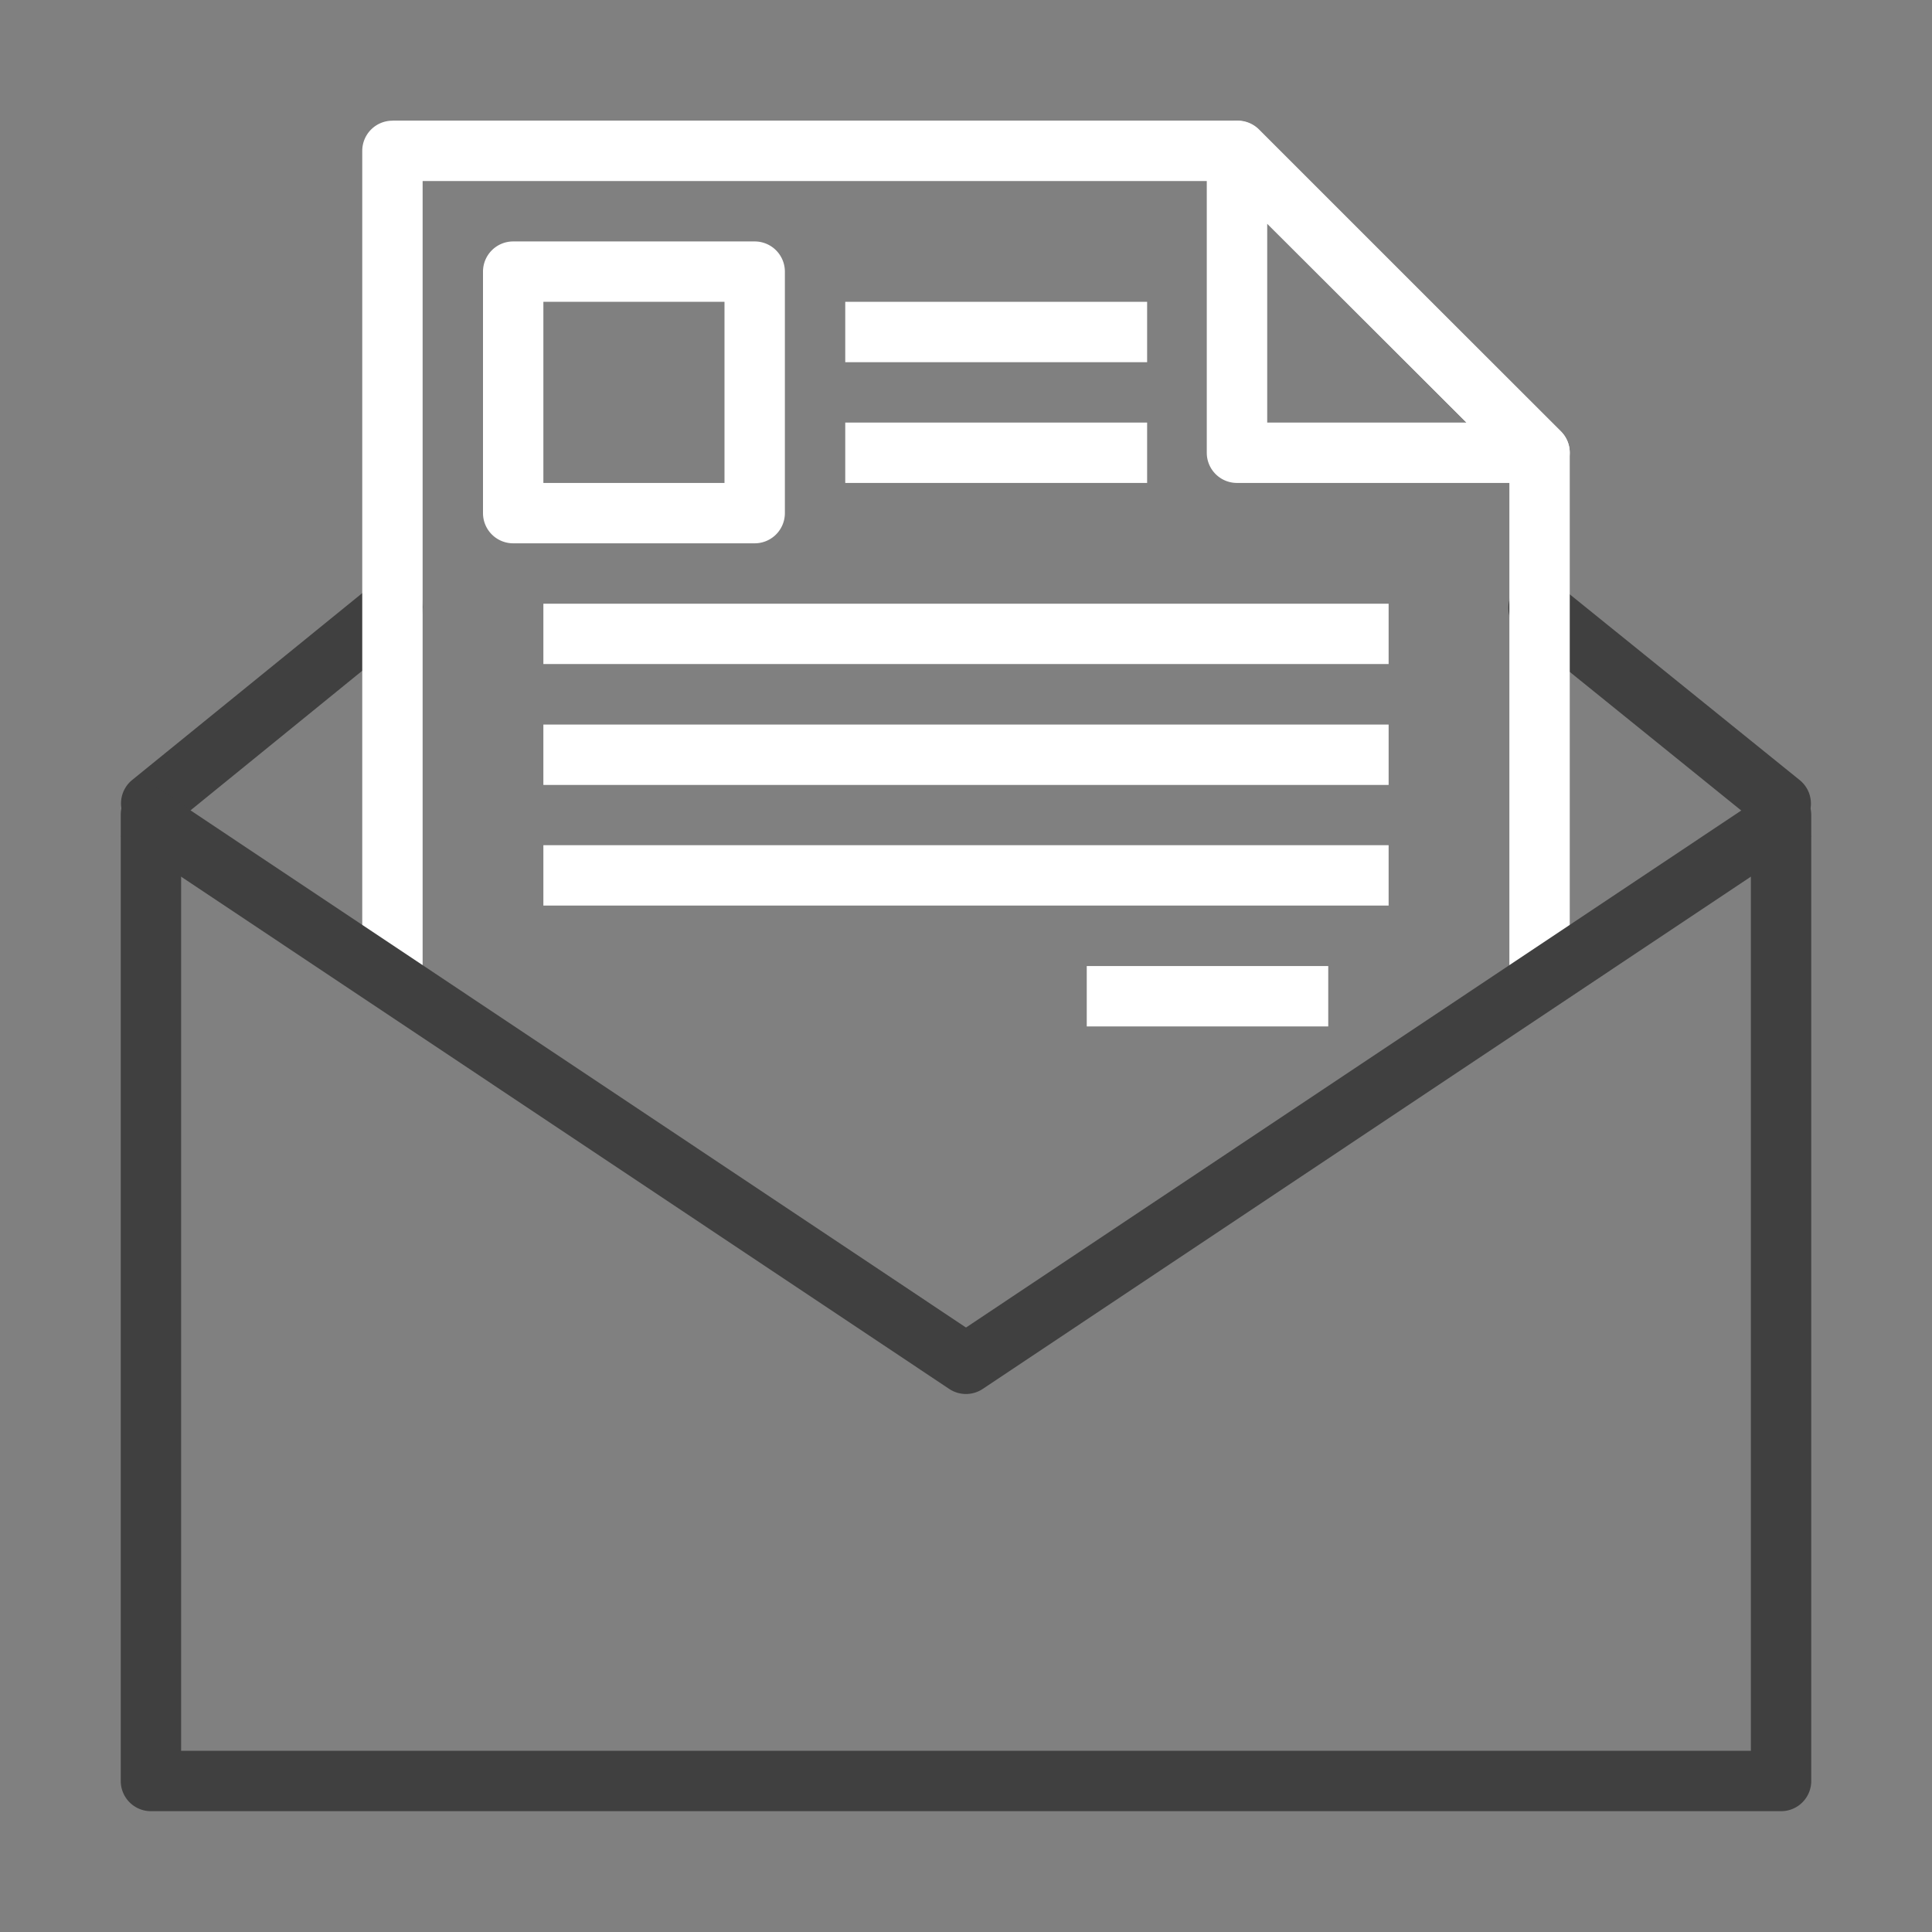 <svg xmlns="http://www.w3.org/2000/svg" viewBox="0 0 32 32" id="Email"><rect x="0" y="0" width="32" height="32" fill="#808080" stroke="none"/><g font-family="sans-serif" font-weight="400" fill="#000000" class="color000000 svgShape"><path fill="#404040" d="M2.492 1033.355a.5.5 0 0 0-.492.506v16a.5.5 0 0 0 .5.5h27a.5.5 0 0 0 .5-.5v-16a.5.5 0 1 0-1 0v15.5H3v-15.5a.5.5 0 0 0-.508-.506z" style="line-height:normal;text-indent:0;text-align:start;text-decoration-line:none;text-decoration-style:solid;text-decoration-color:#000;text-transform:none;block-progression:tb;isolation:auto;mix-blend-mode:normal" transform="translate(0 -1020.362)" class="color2b4255 svgShape"></path><path fill="#404040" fill-rule="evenodd" d="M6.492 1029.918a.5.5 0 0 0-.306.117l-3.997 3.246a.5.5 0 1 0 .631.776l3.994-3.247a.5.5 0 0 0-.322-.892zm18.987.012a.5.5 0 0 0-.305.893l4.006 3.238a.5.5 0 1 0 .629-.778l-4.008-3.238a.5.5 0 0 0-.322-.115z" style="line-height:normal;text-indent:0;text-align:start;text-decoration-line:none;text-decoration-style:solid;text-decoration-color:#000;text-transform:none;block-progression:tb;isolation:auto;mix-blend-mode:normal" transform="translate(0 -1020.362)" class="color2b4255 svgShape"></path><path fill="#ffffff" fill-rule="evenodd" d="M9 1032.363v1h14v-1H9z" style="line-height:normal;text-indent:0;text-align:start;text-decoration-line:none;text-decoration-style:solid;text-decoration-color:#000;text-transform:none;block-progression:tb;isolation:auto;mix-blend-mode:normal" transform="translate(0 -1020.362)" class="colorf05542 svgShape"></path><path fill="#ffffff" d="M8.5 1024.361a.5.5 0 0 0-.5.5v4a.5.5 0 0 0 .5.5h4a.5.5 0 0 0 .5-.5v-4a.5.5 0 0 0-.5-.5h-4zm.5 1h3v3H9v-3z" style="line-height:normal;text-indent:0;text-align:start;text-decoration-line:none;text-decoration-style:solid;text-decoration-color:#000;text-transform:none;block-progression:tb;isolation:auto;mix-blend-mode:normal" transform="translate(0 -1020.362)" class="colorf05542 svgShape"></path><path fill="#ffffff" fill-rule="evenodd" d="M9 1030.361v1h14v-1H9zm9 6.002v1h4v-1h-4zm-9-2.002v1h14v-1H9zm11.48-11.998a.5.5 0 0 0-.492.498v5a.5.5 0 0 0 .5.5H25.5a.5.5 0 0 0 .354-.853l-5.012-5a.5.5 0 0 0-.362-.145zm.508 1.705 3.301 3.293h-3.3v-3.293z" style="line-height:normal;text-indent:0;text-align:start;text-decoration-line:none;text-decoration-style:solid;text-decoration-color:#000;text-transform:none;block-progression:tb;isolation:auto;mix-blend-mode:normal" transform="translate(0 -1020.362)" class="colorf05542 svgShape"></path><path fill="#ffffff" d="M6.5 1022.361a.5.5 0 0 0-.5.5v13.518a.5.5 0 1 0 1 0v-13.018h13.293l4.707 4.71V1036.351a.5.5 0 1 0 1 0v-8.491a.5.5 0 0 0-.146-.353l-5-5a.5.5 0 0 0-.354-.147h-14z" style="line-height:normal;text-indent:0;text-align:start;text-decoration-line:none;text-decoration-style:solid;text-decoration-color:#000;text-transform:none;block-progression:tb;isolation:auto;mix-blend-mode:normal" transform="translate(0 -1020.362)" class="colorf05542 svgShape"></path><path fill="#404040" fill-rule="evenodd" d="m2.557 1033.385-.555.832 13.72 9.15a.5.5 0 0 0 .555 0l13.721-9.15-.555-.832L16 1042.35l-13.443-8.965Z" style="line-height:normal;text-indent:0;text-align:start;text-decoration-line:none;text-decoration-style:solid;text-decoration-color:#000;text-transform:none;block-progression:tb;isolation:auto;mix-blend-mode:normal" transform="translate(0 -1020.362)" class="color2b4255 svgShape"></path><path fill="#ffffff" fill-rule="evenodd" d="M14 1025.361v1h5v-1h-5zm0 2v1h5v-1h-5z" style="line-height:normal;text-indent:0;text-align:start;text-decoration-line:none;text-decoration-style:solid;text-decoration-color:#000;text-transform:none;block-progression:tb;isolation:auto;mix-blend-mode:normal" transform="translate(0 -1020.362)" class="colorf05542 svgShape"></path></g></svg>